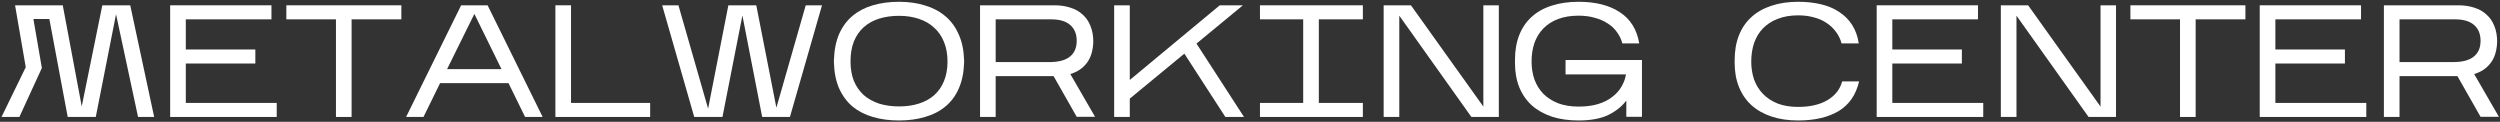 <?xml version="1.0" encoding="UTF-8"?> <svg xmlns="http://www.w3.org/2000/svg" width="1026" height="50" viewBox="0 0 1026 50" fill="none"><rect x="0" y="0" width="1026" height="50" fill="#333333" stroke="none"/> <path d="M17.181 27.902L7.951 48H0.619L10.569 27.575L6.183 2.175H25.757L33.547 43.679L41.992 2.175H53.449L63.268 48H56.656L47.622 5.841L39.308 48H27.786L20.258 7.805H13.711L17.181 27.902Z" fill="white"></path> <path d="M113.567 42.239V48H69.837V2.175H111.407V7.936H76.253V20.308H104.795V26.069H76.253V42.239H113.567Z" fill="white"></path> <path d="M144.291 7.936V48H137.876V7.936H117.516V2.175H164.716V7.936H144.291Z" fill="white"></path> <path d="M180.607 34.121L173.799 48H166.663L189.248 2.175H200.115L222.701 48H215.5L208.691 34.121H180.607ZM183.488 28.361H205.811L194.682 5.71L183.488 28.361Z" fill="white"></path> <path d="M266.822 42.239V48H227.936V2.175H234.352V42.239H266.822Z" fill="white"></path> <path d="M304.683 6.365L296.5 48H284.912L271.754 2.175H278.431L290.608 44.596L298.922 2.175H310.378L318.627 44.203L330.672 2.175H337.349L324.191 48H312.8L304.683 6.365Z" fill="white"></path> <path d="M342.246 24.629C342.377 20.483 343.097 16.904 344.406 13.893C345.759 10.882 347.592 8.416 349.905 6.495C352.262 4.532 355.033 3.091 358.219 2.175C361.449 1.215 365.028 0.735 368.956 0.735C372.883 0.735 376.44 1.237 379.626 2.24C382.856 3.2 385.627 4.662 387.94 6.626C390.297 8.59 392.13 11.078 393.439 14.089C394.792 17.057 395.534 20.57 395.665 24.629V25.808C395.534 29.866 394.792 33.401 393.439 36.413C392.13 39.38 390.297 41.825 387.94 43.745C385.627 45.665 382.856 47.084 379.626 48C376.44 48.96 372.883 49.44 368.956 49.44C365.028 49.44 361.449 48.96 358.219 48C355.033 47.084 352.262 45.665 349.905 43.745C347.592 41.781 345.759 39.315 344.406 36.347C343.097 33.38 342.377 29.866 342.246 25.808V24.629ZM368.956 6.495C365.944 6.495 363.195 6.888 360.707 7.674C358.263 8.459 356.168 9.638 354.422 11.209C352.72 12.736 351.389 14.679 350.429 17.035C349.513 19.348 349.054 22.076 349.054 25.218C349.054 28.23 349.513 30.892 350.429 33.205C351.389 35.474 352.72 37.395 354.422 38.966C356.168 40.493 358.263 41.672 360.707 42.501C363.195 43.286 365.944 43.679 368.956 43.679C371.967 43.679 374.695 43.286 377.139 42.501C379.626 41.715 381.721 40.559 383.423 39.031C385.169 37.46 386.5 35.54 387.417 33.27C388.377 30.957 388.857 28.273 388.857 25.218C388.857 22.207 388.377 19.545 387.417 17.232C386.5 14.919 385.169 12.976 383.423 11.405C381.721 9.791 379.626 8.569 377.139 7.739C374.695 6.91 371.967 6.495 368.956 6.495Z" fill="white"></path> <path d="M408.625 31.241V48H402.21V2.175H432.782C435.182 2.175 437.364 2.502 439.328 3.157C441.292 3.768 442.951 4.706 444.304 5.972C445.7 7.194 446.769 8.743 447.511 10.62C448.297 12.496 448.69 14.679 448.69 17.166C448.559 20.832 447.664 23.735 446.006 25.873C444.391 28.012 442.143 29.517 439.263 30.39L449.41 47.934H441.881L432.389 31.241H408.625ZM408.625 25.48H430.622C434.418 25.48 437.233 24.738 439.066 23.254C440.943 21.77 441.881 19.61 441.881 16.773C441.881 13.98 441.009 11.82 439.263 10.292C437.517 8.721 434.877 7.936 431.342 7.936H408.625V25.48Z" fill="white"></path> <path d="M463.669 40.472V48H457.254V2.175H463.669V32.812L500.591 2.175H510.084L491.033 17.886L510.542 48H502.883L486.058 22.011L463.669 40.472Z" fill="white"></path> <path d="M559.317 42.239V48H517.092V42.239H534.833V7.936H517.092V2.175H559.317V7.936H541.249V42.239H559.317Z" fill="white"></path> <path d="M574.268 6.43V48H567.853V2.175H579.047L608.768 43.745V2.175H615.118V48H603.858L574.268 6.43Z" fill="white"></path> <path d="M667.444 41.257C665.699 43.614 663.255 45.578 660.112 47.149C656.97 48.676 652.889 49.44 647.87 49.44C643.768 49.44 640.102 48.916 636.872 47.869C633.643 46.778 630.893 45.229 628.624 43.221C626.398 41.17 624.696 38.704 623.518 35.824C622.339 32.9 621.75 29.583 621.75 25.873V24.629C621.75 20.745 622.339 17.319 623.518 14.351C624.696 11.383 626.398 8.896 628.624 6.888C630.893 4.837 633.643 3.31 636.872 2.306C640.102 1.258 643.768 0.735 647.87 0.735C654.81 0.735 660.44 2.153 664.76 4.99C669.125 7.827 671.787 12.104 672.747 17.821H665.808C665.371 16.119 664.629 14.569 663.582 13.173C662.578 11.733 661.291 10.533 659.72 9.572C658.192 8.569 656.425 7.805 654.417 7.281C652.453 6.714 650.271 6.43 647.87 6.43C644.685 6.43 641.87 6.888 639.426 7.805C637.025 8.721 635.018 10.009 633.403 11.667C631.788 13.326 630.566 15.311 629.737 17.625C628.951 19.894 628.558 22.425 628.558 25.218C628.558 27.881 628.951 30.346 629.737 32.616C630.566 34.885 631.788 36.849 633.403 38.508C635.018 40.122 637.025 41.41 639.426 42.37C641.87 43.286 644.685 43.745 647.87 43.745C650.925 43.745 653.588 43.396 655.857 42.697C658.127 41.999 660.047 41.039 661.618 39.817C663.233 38.595 664.498 37.198 665.415 35.627C666.375 34.012 667.008 32.31 667.313 30.521H642.502V24.629H673.86V47.934H667.444V41.257Z" fill="white"></path> <path d="M762.968 33.401C761.702 38.9 758.909 42.959 754.588 45.578C750.268 48.153 744.725 49.44 737.96 49.44C733.858 49.44 730.192 48.895 726.962 47.804C723.733 46.712 721.005 45.163 718.779 43.156C716.553 41.104 714.851 38.617 713.673 35.693C712.495 32.769 711.905 29.474 711.905 25.808V24.629C711.905 20.832 712.495 17.45 713.673 14.482C714.851 11.514 716.553 9.027 718.779 7.019C721.005 4.968 723.733 3.419 726.962 2.371C730.192 1.28 733.858 0.735 737.96 0.735C741.452 0.735 744.616 1.084 747.453 1.782C750.333 2.48 752.821 3.55 754.916 4.99C757.054 6.386 758.8 8.154 760.153 10.292C761.506 12.431 762.4 14.94 762.837 17.821H755.767C755.33 16.119 754.588 14.569 753.541 13.173C752.537 11.733 751.271 10.511 749.744 9.507C748.26 8.459 746.514 7.674 744.507 7.15C742.543 6.583 740.361 6.299 737.96 6.299C734.774 6.299 731.981 6.779 729.581 7.739C727.181 8.656 725.173 9.943 723.558 11.602C721.943 13.26 720.721 15.268 719.892 17.625C719.107 19.938 718.714 22.491 718.714 25.284C718.714 27.946 719.107 30.412 719.892 32.681C720.721 34.951 721.943 36.915 723.558 38.573C725.173 40.231 727.181 41.541 729.581 42.501C731.981 43.417 734.774 43.876 737.96 43.876C742.805 43.876 746.798 42.959 749.94 41.126C753.126 39.25 755.156 36.675 756.029 33.401H762.968Z" fill="white"></path> <path d="M813.922 42.239V48H770.192V2.175H811.762V7.936H776.607V20.308H805.15V26.069H776.607V42.239H813.922Z" fill="white"></path> <path d="M827.56 6.43V48H821.144V2.175H832.339L862.059 43.745V2.175H868.41V48H857.15L827.56 6.43Z" fill="white"></path> <path d="M901.096 7.936V48H894.681V7.936H874.321V2.175H921.521V7.936H901.096Z" fill="white"></path> <path d="M971.126 42.239V48H927.396V2.175H968.966V7.936H933.812V20.308H962.354V26.069H933.812V42.239H971.126Z" fill="white"></path> <path d="M984.764 31.241V48H978.348V2.175H1008.92C1011.32 2.175 1013.5 2.502 1015.47 3.157C1017.43 3.768 1019.09 4.706 1020.44 5.972C1021.84 7.194 1022.91 8.743 1023.65 10.62C1024.44 12.496 1024.83 14.679 1024.83 17.166C1024.7 20.832 1023.8 23.735 1022.14 25.873C1020.53 28.012 1018.28 29.517 1015.4 30.39L1025.55 47.934H1018.02L1008.53 31.241H984.764ZM984.764 25.48H1006.76C1010.56 25.48 1013.37 24.738 1015.2 23.254C1017.08 21.77 1018.02 19.61 1018.02 16.773C1018.02 13.98 1017.15 11.82 1015.4 10.292C1013.66 8.721 1011.02 7.936 1007.48 7.936H984.764V25.48Z" fill="white"></path> </svg> 